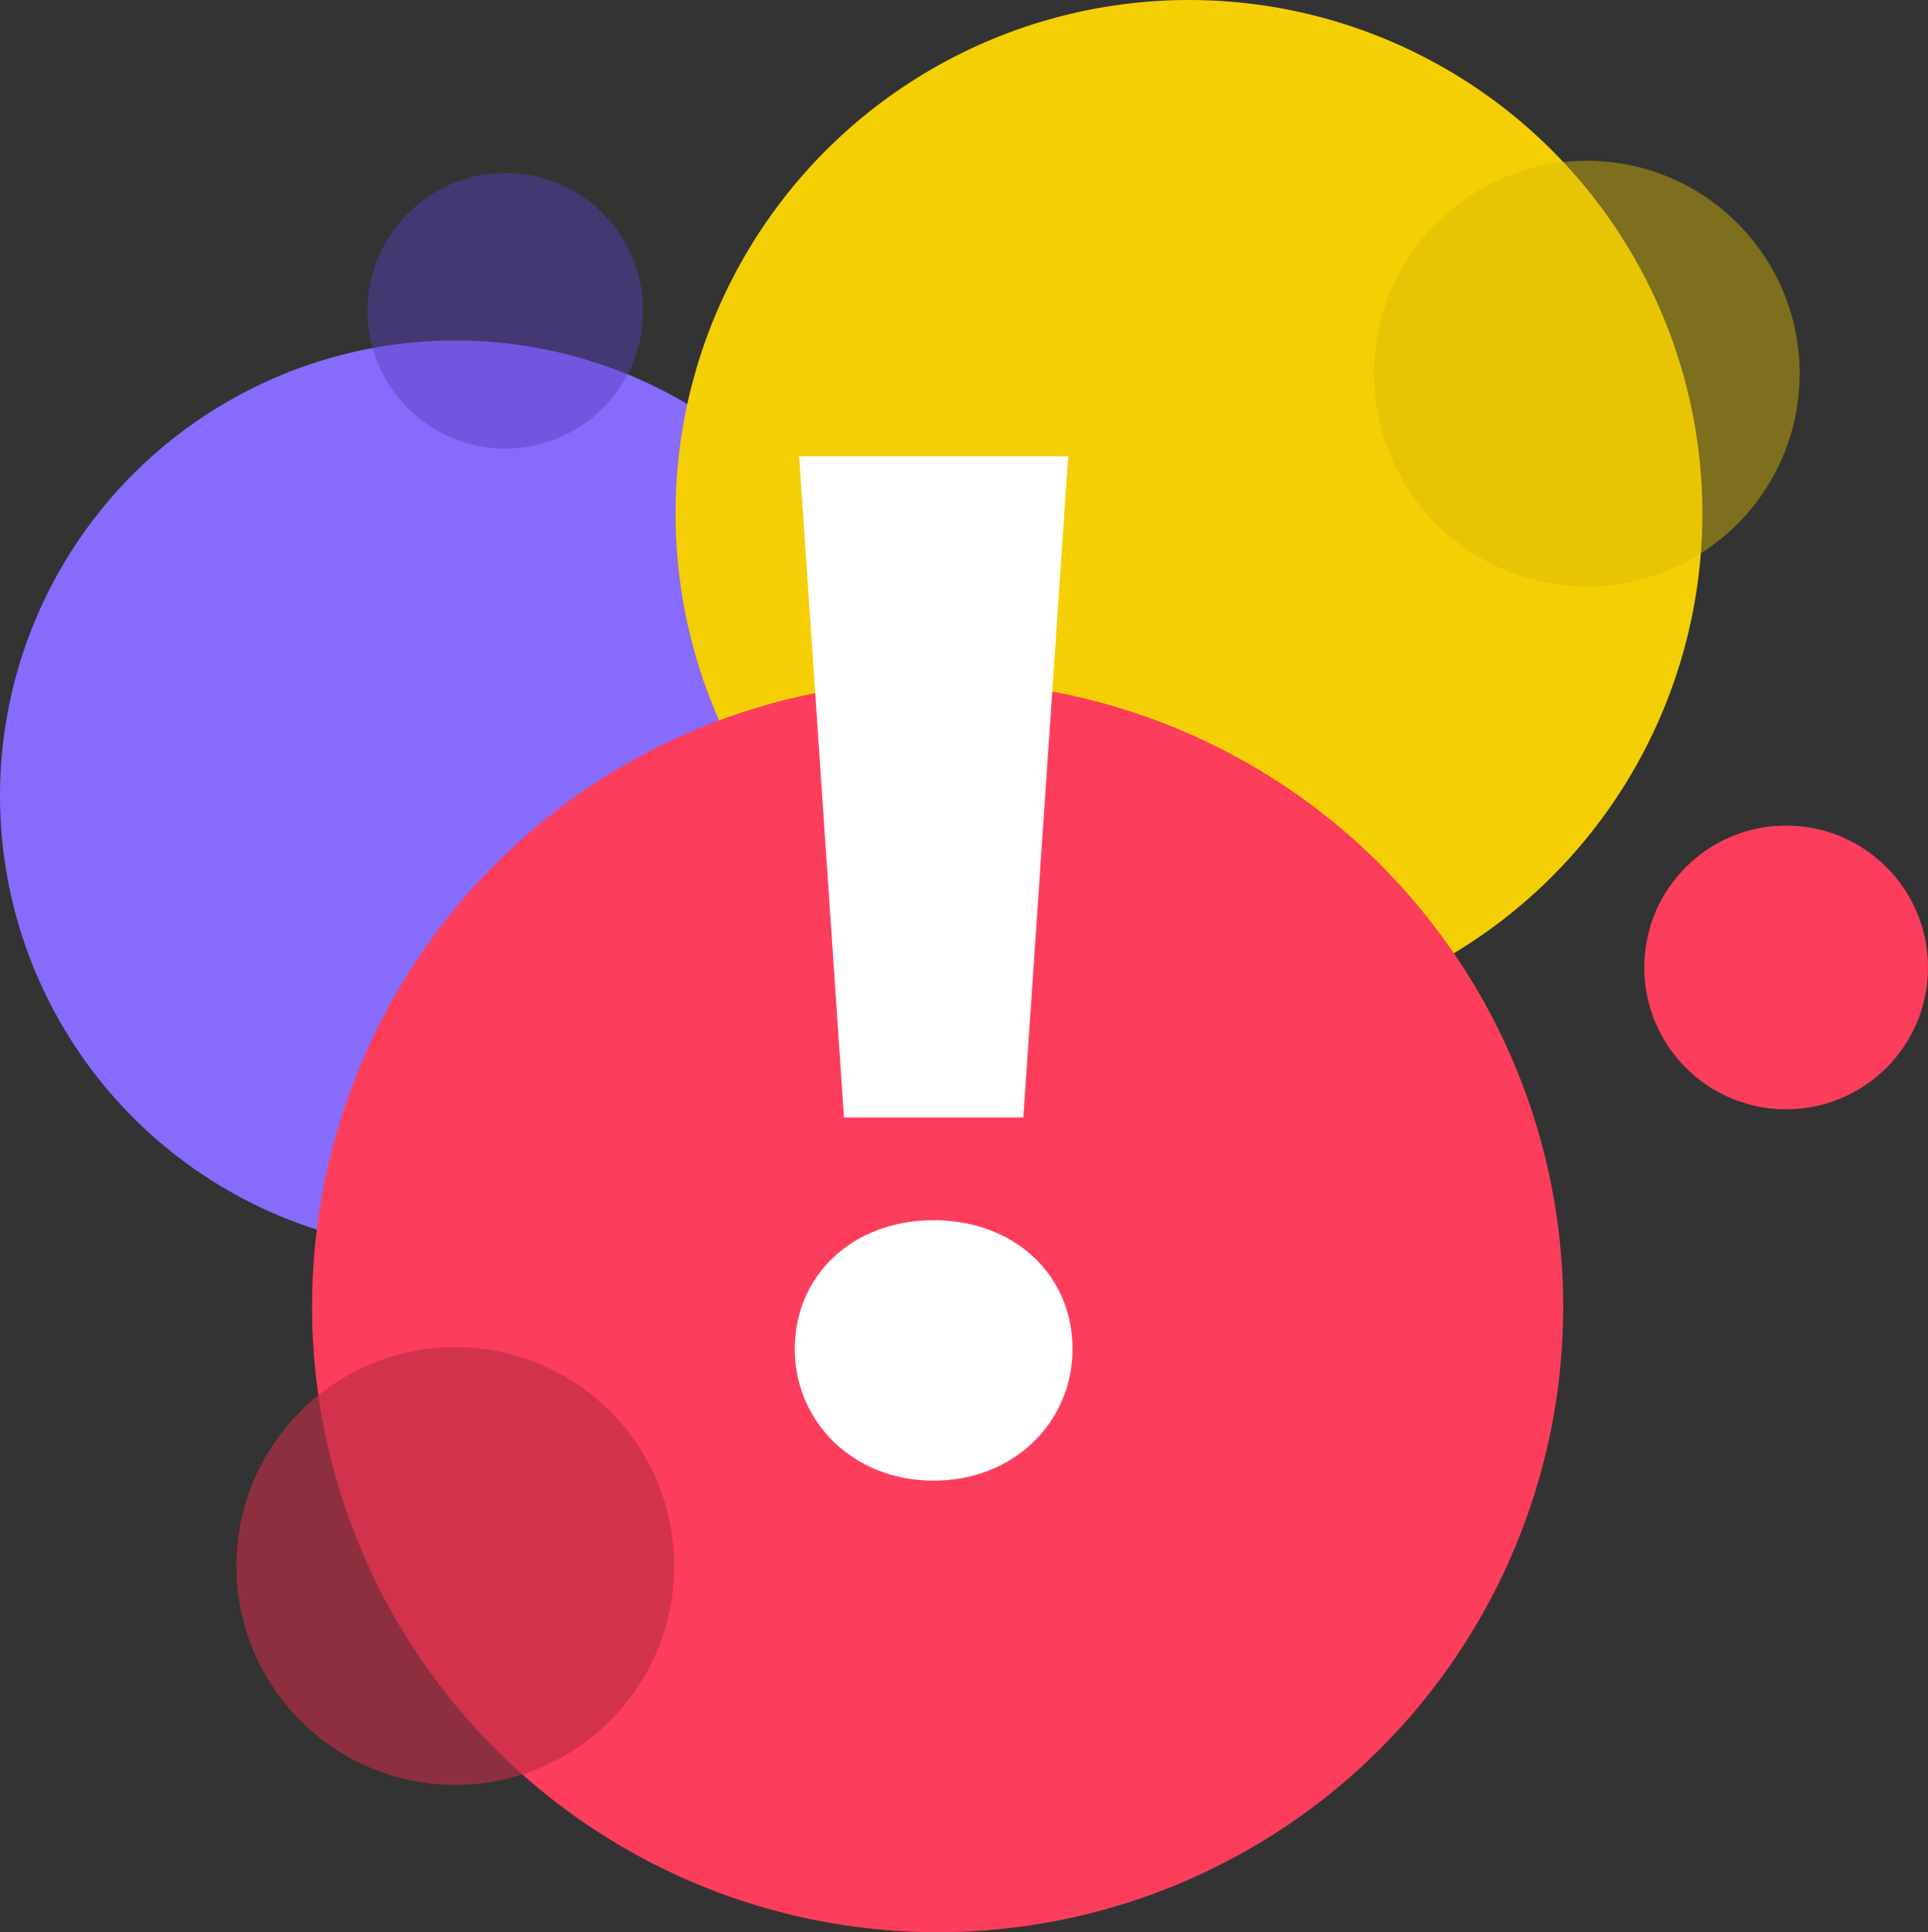 <svg id="ico-acciones-informacion" xmlns="http://www.w3.org/2000/svg" width="143.984" height="144.287" viewBox="0 0 1427 1430">
  <rect x="0" y="0" width="1427" height="1430" fill="#333333" stroke="none"/>
  <defs>
    <style>
      .cls-1 {
        fill: #876bfc;
      }

      .cls-2 {
        fill: #5840be;
      }

      .cls-2, .cls-4 {
        opacity: 0.45;
      }

      .cls-3 {
        fill: #f4cf04;
      }

      .cls-4 {
        fill: #d9b805;
      }

      .cls-5 {
        fill: #fd3d5c;
      }

      .cls-6 {
        fill: #be2d45;
        opacity: 0.65;
      }

      .cls-7 {
        fill: #fff;
        fill-rule: evenodd;
      }
    </style>
  </defs>
  <circle id="morado-1" class="cls-1" cx="337" cy="589" r="337"/>
  <circle id="morado-12_" data-name="morado-12 " class="cls-2" cx="374" cy="230" r="102"/>
  <circle id="amarillo-1" class="cls-3" cx="880" cy="380" r="380"/>
  <circle id="amarillo-12" class="cls-4" cx="1174.5" cy="276.5" r="157.5"/>
  <circle id="rojo-1" class="cls-5" cx="694" cy="967" r="463"/>
  <circle id="rojo-12" class="cls-6" cx="337" cy="1159" r="162"/>
  <circle id="rojo-13" class="cls-5" cx="1322" cy="716" r="105"/>
  <path id="signo" class="cls-7" d="M933.655,1110.04H1066.44l33.2-489.383H900.458Zm66.395,268.78c59.97,0,102.8-43.9,102.8-97.45,0-54.61-42.83-95.3-102.8-95.3s-102.8,40.69-102.8,95.3C897.245,1334.92,940.08,1378.82,1000.05,1378.82Z" transform="translate(-309 -283)"/>
</svg>

